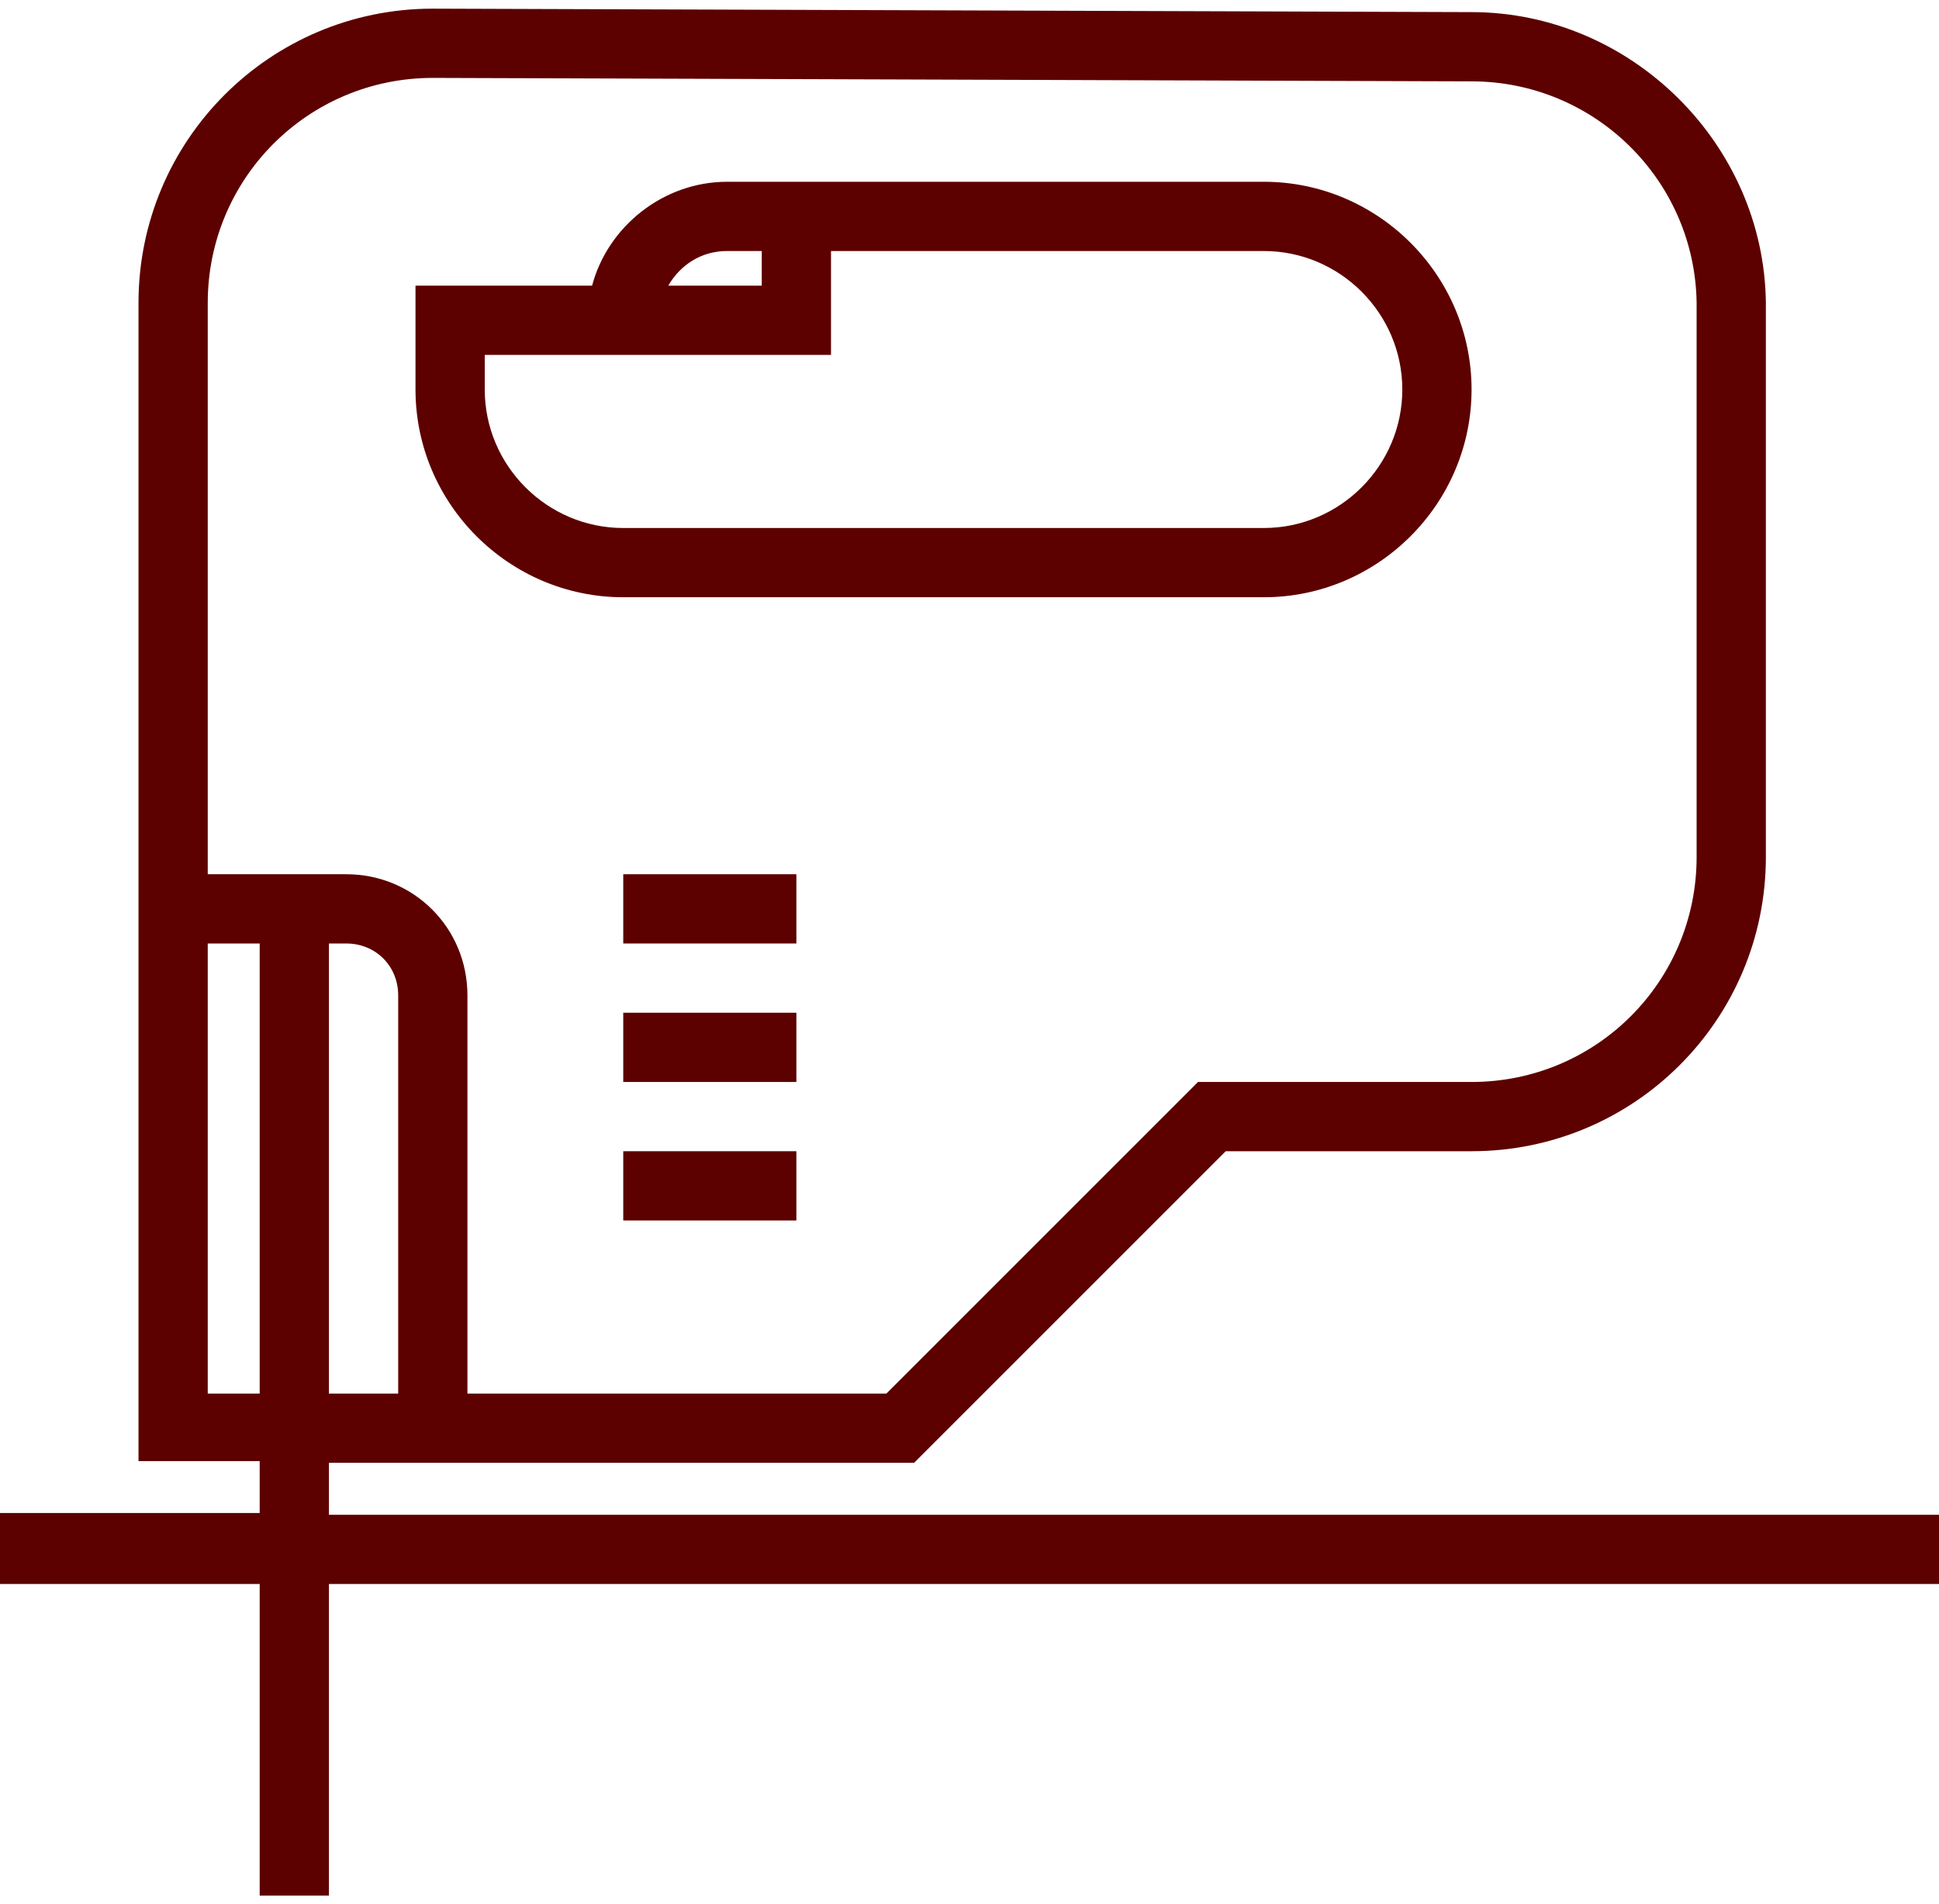 <?xml version="1.0" encoding="UTF-8"?> <svg xmlns="http://www.w3.org/2000/svg" width="112" height="110" viewBox="0 0 112 110" fill="none"> <path d="M46 66.5H36V70.5H46V66.5Z" fill="#5C0000"></path> <path d="M46 58.5H36V62.5H46V58.5Z" fill="#5C0000"></path> <path d="M46 50.5H36V54.5H46V50.5Z" fill="#5C0000"></path> <path d="M0 91.5H15V109.5H19V91.5H112V87.5H19V84.5H52.8L70.8 66.5H85C94.4 66.5 102 58.9 102 49.5V17.5C101.9 8.3 94.2 0.7 85 0.7L25 0.5C15.6 0.5 8 8.1 8 17.5V84.4H15V87.4H0V91.5ZM19 80.5V54.5H20C21.7 54.5 23 55.8 23 57.5V80.5H19ZM12 17.5C12 10.3 17.8 4.5 25 4.5L85 4.7C92.1 4.7 97.9 10.4 98 17.5V49.5C98 56.7 92.2 62.5 85 62.5H69.2L51.2 80.5H27V57.5C27 53.6 23.9 50.5 20 50.5H12V17.5ZM12 80.5V54.5H15V80.5H12Z" fill="#5C0000"></path> <path d="M36 34.5H73C79.6 34.5 85 29.1 85 22.5C85 15.9 79.6 10.5 73 10.5H42C38.3 10.5 35.1 13.1 34.2 16.5H24V22.5C24 29.1 29.4 34.5 36 34.5ZM42 14.5H44V16.5H38.6C39.3 15.3 40.5 14.5 42 14.5ZM28 20.5H48V14.5H73C77.4 14.5 81 18.1 81 22.5C81 26.9 77.4 30.5 73 30.5H36C31.6 30.5 28 26.9 28 22.5V20.5Z" fill="#5C0000"></path> </svg> 